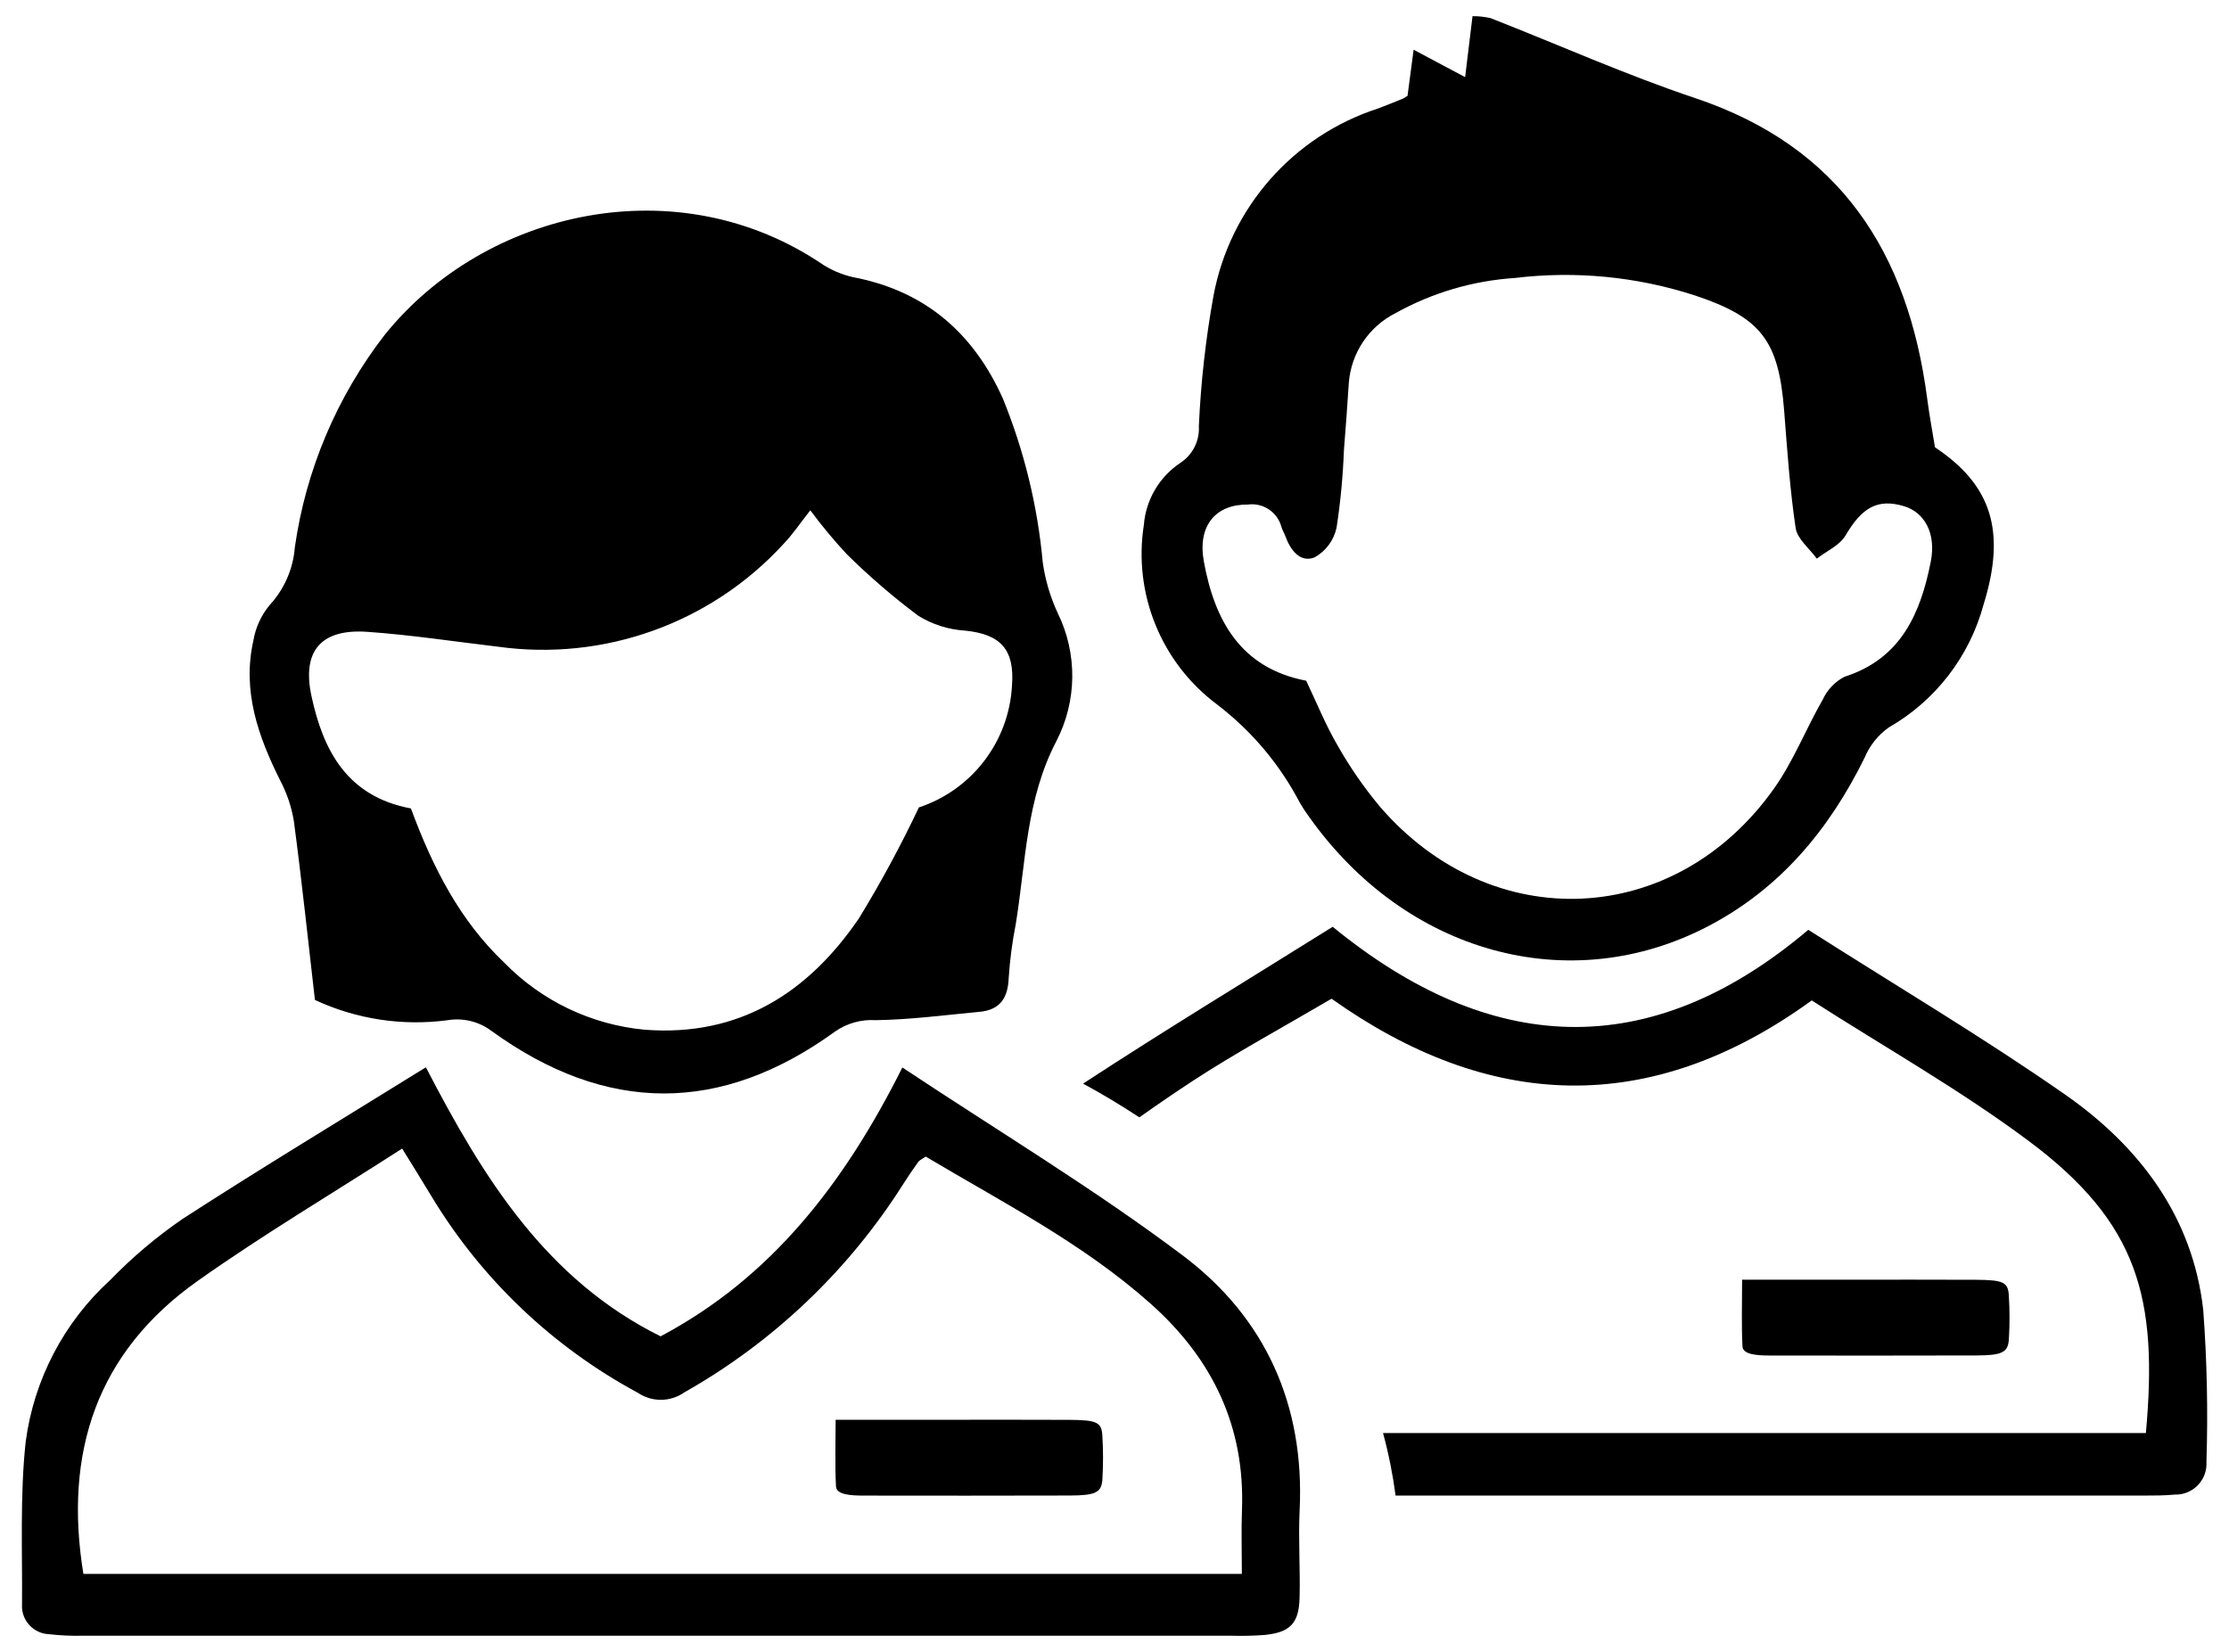 <?xml version="1.0" encoding="utf-8"?>
<!-- Generator: $$$/GeneralStr/196=Adobe Illustrator 27.6.0, SVG Export Plug-In . SVG Version: 6.00 Build 0)  -->
<svg version="1.1" id="Gruppe_109" xmlns="http://www.w3.org/2000/svg" xmlns:xlink="http://www.w3.org/1999/xlink" x="0px" y="0px"
	 viewBox="0 0 169.518 125.65" style="enable-background:new 0 0 169.518 125.65;" xml:space="preserve">
<g>
	<g>
		<path id="Pfad_9" d="M31.25,61.484c1.659,4.494,3.719,8.522,7.1,11.735c2.845,2.916,6.635,4.724,10.692,5.1
			c7.167,0.547,12.41-2.8,16.275-8.463c1.672-2.731,3.196-5.55,4.565-8.445c4.036-1.336,6.844-5.004,7.08-9.248
			c0.215-2.776-0.869-3.929-3.568-4.2c-1.261-0.077-2.484-0.465-3.559-1.129c-1.915-1.436-3.73-2.999-5.434-4.68
			c-0.987-1.061-1.914-2.176-2.776-3.341c-0.785,0.992-1.357,1.861-2.07,2.592c-5.511,5.996-13.615,8.905-21.681,7.781
			c-3.32-0.391-6.631-0.9-9.964-1.132c-3.484-0.235-4.961,1.449-4.223,4.882c0.887,4.133,2.7,7.643,7.564,8.553 M23.951,76.056
			c-0.527-4.568-1-9.084-1.6-13.588c-0.176-1.083-0.526-2.13-1.038-3.1c-1.682-3.364-2.9-6.812-2.047-10.628
			c0.167-1.013,0.604-1.962,1.265-2.748c1.099-1.201,1.765-2.735,1.89-4.358c0.839-5.894,3.198-11.468,6.843-16.175
			c7.61-9.455,22.289-12.865,33.383-5.291c0.791,0.49,1.668,0.824,2.584,0.984c5.3,1.114,8.854,4.3,11.035,9.154
			c1.62,3.976,2.643,8.171,3.034,12.447c0.186,1.343,0.571,2.651,1.143,3.881c1.507,3.075,1.47,6.682-0.1,9.726
			c-2.324,4.448-2.326,9.233-3.093,13.923c-0.266,1.347-0.446,2.71-0.537,4.08c-0.054,1.541-0.659,2.451-2.224,2.594
			c-2.633,0.245-5.268,0.6-7.906,0.634c-1.091-0.068-2.173,0.236-3.07,0.861c-8.691,6.301-17.405,6.284-26.144-0.049
			c-0.955-0.714-2.16-1.006-3.336-0.808c-3.439,0.457-6.936-0.077-10.081-1.541"/>
		<path id="Pfad_10" d="M94.445,119.707c0-1.782-0.051-3.315,0.008-4.844c0.243-6.367-2.244-11.513-6.932-15.695
			c-5.171-4.611-11.3-7.73-17.116-11.2c-0.3,0.2-0.475,0.271-0.567,0.4c-0.4,0.557-0.79,1.122-1.153,1.7
			c-4.16,6.566-9.875,12.004-16.639,15.832c-1.06,0.745-2.471,0.756-3.543,0.028c-6.465-3.483-11.879-8.636-15.677-14.921
			c-0.69-1.153-1.406-2.29-2.242-3.65c-5.365,3.453-10.61,6.566-15.571,10.081c-7.635,5.409-10.184,13.011-8.671,22.269H94.445z
			 M32.389,81.176c4.382,8.458,9.17,16.155,17.85,20.462c8.42-4.468,13.969-11.628,18.386-20.447
			c7.318,4.859,14.6,9.238,21.354,14.319c6.242,4.7,9.251,11.344,8.86,19.34c-0.107,2.226,0.054,4.466-0.005,6.7
			c-0.054,1.922-0.726,2.6-2.638,2.8c-0.856,0.064-1.716,0.084-2.574,0.059c-29.115,0-58.228,0-87.341,0
			c-0.858,0.021-1.716-0.019-2.569-0.118c-1.179-0.053-2.092-1.052-2.039-2.231c0.001-0.011,0.001-0.023,0.002-0.034
			c0.031-4.12-0.161-8.269,0.276-12.349c0.623-4.74,2.903-9.106,6.436-12.326c1.675-1.727,3.517-3.283,5.5-4.645
			c5.969-3.862,12.06-7.535,18.5-11.531"/>
		<path id="Pfad_11" d="M63.55,107.985h7.965c3.264,0,6.528-0.013,9.793,0.005c2.093,0.013,2.462,0.174,2.525,1.171
			c0.071,1.115,0.072,2.234,0.005,3.349c-0.061,1-0.5,1.227-2.459,1.235c-5.24,0.02-10.478,0.008-15.718,0.005
			c-1,0-2.053-0.077-2.083-0.693c-0.082-1.613-0.028-3.228-0.028-5.071"/>
	</g>
	<g>
		<path id="Pfad_8" d="M99.335,51.771c0.8,1.674,1.472,3.354,2.375,4.9c0.927,1.643,2.001,3.2,3.208,4.65
			c8.5,9.9,22.476,9.292,30.012-1.368c1.47-2.078,2.416-4.524,3.694-6.748c0.343-0.743,0.921-1.351,1.646-1.731
			c4.312-1.373,5.792-4.834,6.567-8.755c0.427-2.17-0.488-3.755-2.03-4.218c-2.009-0.606-3.205,0.1-4.448,2.219
			c-0.442,0.757-1.442,1.189-2.188,1.769c-0.56-0.775-1.485-1.493-1.61-2.329c-0.442-2.963-0.642-5.966-0.877-8.957
			c-0.417-5.286-1.738-7.045-6.756-8.724c-4.425-1.44-9.111-1.896-13.73-1.336c-3.18,0.208-6.274,1.12-9.059,2.669
			c-2.038,1.025-3.39,3.044-3.561,5.319c-0.107,1.713-0.238,3.42-0.373,5.13c-0.073,1.97-0.26,3.934-0.56,5.882
			c-0.208,0.954-0.815,1.773-1.667,2.249c-1.1,0.435-1.838-0.552-2.224-1.61c-0.089-0.24-0.23-0.465-0.3-0.708
			c-0.302-1.126-1.392-1.854-2.548-1.7c-2.444-0.026-3.844,1.6-3.354,4.317c0.815,4.5,2.8,8.129,7.786,9.082 M107.504,3.779
			c1.472,0.785,2.633,1.4,3.921,2.088c0.2-1.661,0.371-3.072,0.562-4.637c0.461-0.004,0.921,0.045,1.37,0.148
			c5.189,2.03,10.294,4.32,15.569,6.086c11.05,3.7,16.18,11.774,17.632,22.8c0.166,1.273,0.4,2.538,0.6,3.758
			c4.276,2.848,5.442,6.347,3.691,11.97c-1.067,3.948-3.661,7.308-7.211,9.339c-0.814,0.58-1.449,1.377-1.833,2.3
			c-2.692,5.46-6.421,9.951-11.881,12.806c-10.549,5.516-23.013,2.081-30.375-8.325c-0.257-0.345-0.493-0.705-0.706-1.079
			c-1.524-2.912-3.668-5.454-6.28-7.449c-4.244-3.167-6.388-8.421-5.572-13.653c0.153-1.921,1.179-3.665,2.784-4.731
			c0.931-0.612,1.465-1.674,1.4-2.786c0.149-3.336,0.522-6.657,1.117-9.943c1.253-6.669,6.047-12.121,12.5-14.217
			c0.644-0.235,1.276-0.5,1.912-0.757l0.34-0.207c0.135-1.038,0.286-2.165,0.463-3.507"/>
		<path id="Pfad_12" d="M132.489,97.332h7.965c3.264,0,6.528-0.013,9.793,0.005c2.093,0.013,2.462,0.174,2.525,1.171
			c0.071,1.115,0.072,2.234,0.005,3.349c-0.061,1-0.5,1.227-2.459,1.235c-5.24,0.02-10.478,0.008-15.718,0.005
			c-1,0-2.053-0.077-2.083-0.693c-0.082-1.613-0.028-3.228-0.028-5.071"/>
		<path id="Pfad_13" d="M167.558,99.629c-0.8-7.114-4.867-12.451-10.534-16.4c-6.252-4.358-12.824-8.254-19.5-12.51
			c-12.126,10.265-24.263,9.509-36.172-0.23c-6.485,4.054-12.783,7.873-18.946,11.905l-0.031,0.026
			c1.288,0.7,2.74,1.552,4.276,2.564c1.349-0.959,2.716-1.892,4.1-2.8c3.3-2.15,6.776-4.028,10.516-6.224
			c11.9,8.453,24.14,9.108,36.517,0.13c5.557,3.566,11.257,6.781,16.464,10.662c8.415,6.265,9.874,12.011,8.949,22.243h-58.014
			c0.423,1.562,0.741,3.15,0.953,4.754c18.977,0,37.954,0,56.933,0c0.769,0,1.546,0,2.313-0.074
			c1.296,0.043,2.381-0.972,2.424-2.268c0.002-0.071,0.001-0.143-0.003-0.214c0.123-3.858,0.041-7.72-0.245-11.569"/>
	</g>
</g>
</svg>
